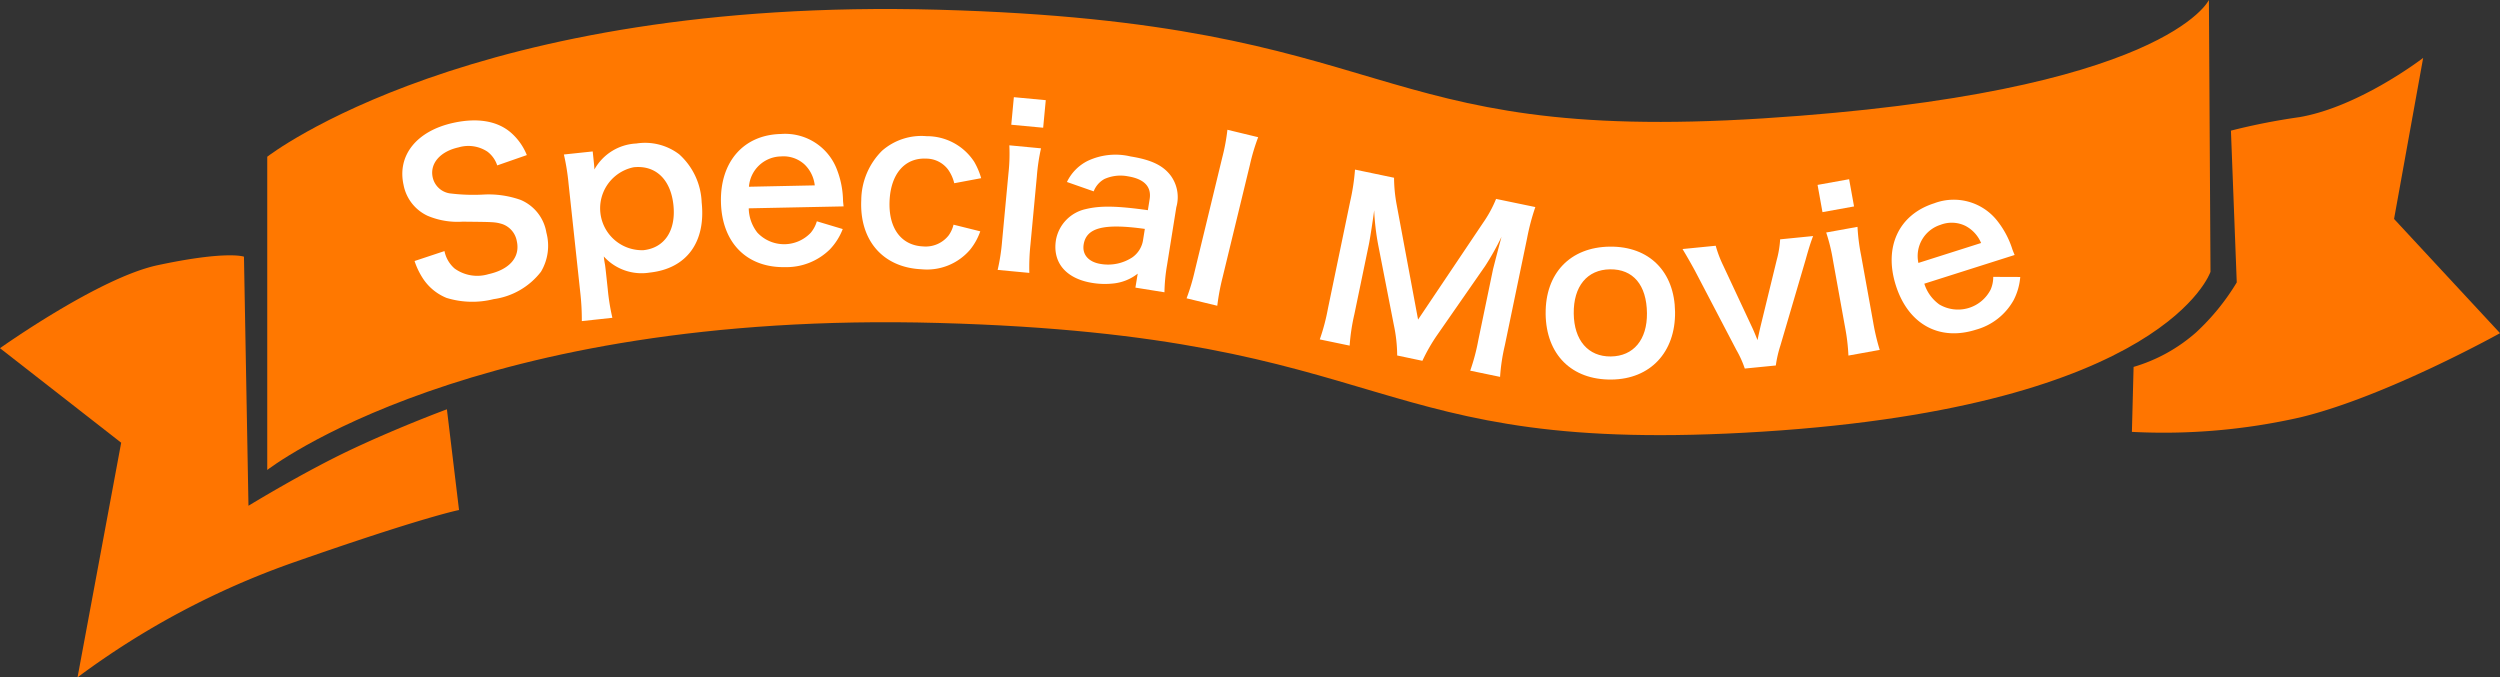 <svg id="グループ_2665" data-name="グループ 2665" xmlns="http://www.w3.org/2000/svg" width="245.5" height="66.513" viewBox="0 0 245.5 66.513">
  <rect x="0" y="0" width="245.5" height="66.513" fill="#333333" stroke="none"/>
  <path id="パス_2323" data-name="パス 2323" d="M27.81,320.661S47.9,304.968,93.721,306.224s41.43,13.182,80.976,10.671,43.94-15.693,43.94-15.693l-.156-26.692s-4.238,9.116-43.785,11.626-35.153-9.415-80.976-10.671S27.81,289.9,27.81,289.9Z" transform="translate(-1.566 -274.51)" fill="#ff7800"/>
  <path id="パス_2324" data-name="パス 2324" d="M24.4,325.674l-.443-24.461s-1.627-.626-8.484.838C9.713,303.281,0,310.2,0,310.2l11.9,9.28L7.614,342.519A79.733,79.733,0,0,1,28.932,331.2c12.719-4.451,16.145-5.109,16.145-5.109L43.886,316.2s-4.5,1.658-9.248,3.883S24.4,325.674,24.4,325.674" transform="translate(0 -276.007)" fill="#ff7500"/>
  <path id="パス_2325" data-name="パス 2325" d="M232.145,302.577l-.571-14.9a62.918,62.918,0,0,1,6.734-1.326c5.918-1.02,12.142-5.816,12.142-5.816l-2.857,15.815L258,307.566s-11.165,6.219-19.575,8.258a60.533,60.533,0,0,1-16.576,1.436l.166-6.38a16.162,16.162,0,0,0,6.125-3.379,22.433,22.433,0,0,0,4.008-4.924" transform="translate(-12.496 -274.849)" fill="#ff7500"/>
  <path id="パス_2326" data-name="パス 2326" d="M46.006,299.872a3.067,3.067,0,0,0,.991,1.71,3.8,3.8,0,0,0,3.322.559c2.089-.461,3.136-1.677,2.79-3.243a2.171,2.171,0,0,0-1.468-1.692c-.7-.2-.831-.189-3.862-.223a7.534,7.534,0,0,1-3.436-.578,4.21,4.21,0,0,1-2.355-3.03c-.641-2.9,1.285-5.3,4.879-6.093,2.382-.525,4.34-.19,5.668.963a5.781,5.781,0,0,1,1.558,2.2l-2.909,1.014a2.765,2.765,0,0,0-.954-1.346,3.388,3.388,0,0,0-2.833-.427c-1.818.4-2.847,1.592-2.548,2.95a2.033,2.033,0,0,0,1.84,1.588,18.428,18.428,0,0,0,3.112.1,9.417,9.417,0,0,1,3.686.524,4.22,4.22,0,0,1,2.526,3.211,4.975,4.975,0,0,1-.532,3.842,7.092,7.092,0,0,1-4.644,2.689,8.6,8.6,0,0,1-4.627-.119,5.038,5.038,0,0,1-2.364-1.976,7.32,7.32,0,0,1-.779-1.647Z" transform="translate(-2.358 -275.216)" fill="#fff"/>
  <path id="パス_2327" data-name="パス 2327" d="M61.616,291.248c.025.234.051.468.059.746a4.987,4.987,0,0,1,4.118-2.553A5.536,5.536,0,0,1,70,290.5a6.675,6.675,0,0,1,2.208,4.715c.421,3.916-1.474,6.509-5.092,6.9a5,5,0,0,1-4.518-1.581c.026.256.026.256.094.679.037.146.078.529.12.913l.174,1.617a21.2,21.2,0,0,0,.454,2.814l-3,.324a23.861,23.861,0,0,0-.154-2.825l-1.151-10.7a22.133,22.133,0,0,0-.456-2.836l2.83-.3Zm3.911.527a4.114,4.114,0,0,0,.963,8.142c2.085-.224,3.214-1.939,2.943-4.45s-1.756-3.923-3.906-3.692" transform="translate(-3.305 -275.349)" fill="#fff"/>
  <path id="パス_2328" data-name="パス 2328" d="M77.753,295.753a3.981,3.981,0,0,0,.842,2.38,3.6,3.6,0,0,0,5.245.02,3.116,3.116,0,0,0,.6-1.127l2.542.761a6.014,6.014,0,0,1-1.265,2,6.079,6.079,0,0,1-4.373,1.74c-3.788.078-6.237-2.4-6.321-6.4-.082-3.96,2.238-6.6,5.9-6.675a5.441,5.441,0,0,1,5.4,3.27,8.811,8.811,0,0,1,.688,3.241c0,.042,0,.107.056.6Zm6.482-2.254a3.356,3.356,0,0,0-.984-2.035,3.051,3.051,0,0,0-2.329-.808,3.215,3.215,0,0,0-3.149,2.977Z" transform="translate(-4.226 -275.295)" fill="#fff"/>
  <path id="パス_2329" data-name="パス 2329" d="M98.754,293.3a3.868,3.868,0,0,0-.6-1.334,2.694,2.694,0,0,0-2.158-1.083c-2.095-.094-3.474,1.494-3.593,4.145-.121,2.672,1.131,4.38,3.29,4.477a2.866,2.866,0,0,0,2.514-1.086,3.02,3.02,0,0,0,.476-1.049l2.627.653a6,6,0,0,1-.98,1.778,5.565,5.565,0,0,1-4.8,1.947c-3.763-.169-6.086-2.824-5.907-6.779a6.921,6.921,0,0,1,2.04-4.858,5.86,5.86,0,0,1,4.371-1.431,5.536,5.536,0,0,1,4.686,2.524,7.112,7.112,0,0,1,.678,1.6Z" transform="translate(-5.047 -275.307)" fill="#fff"/>
  <path id="パス_2330" data-name="パス 2330" d="M108.076,289.646a19.379,19.379,0,0,0-.411,2.777l-.624,6.649a21.43,21.43,0,0,0-.113,2.806l-3.111-.293a19.241,19.241,0,0,0,.43-2.755l.628-6.692a17.5,17.5,0,0,0,.09-2.787Zm.466-4.729-.255,2.706-3.132-.294.254-2.706Z" transform="translate(-5.848 -275.08)" fill="#fff"/>
  <path id="パス_2331" data-name="パス 2331" d="M117.909,302.289a4.635,4.635,0,0,1-2.453.973,7.6,7.6,0,0,1-2.005-.061c-2.576-.412-3.927-1.994-3.571-4.213a3.794,3.794,0,0,1,2.935-3.039c1.465-.351,3.061-.312,6.092.109l.173-1.078c.2-1.225-.527-1.99-2.132-2.248a3.858,3.858,0,0,0-2.3.261,2.332,2.332,0,0,0-1.062,1.216l-2.626-.919a4.467,4.467,0,0,1,2.045-2.077,6.4,6.4,0,0,1,4.207-.431c2.028.325,3.2.88,3.962,1.913a3.586,3.586,0,0,1,.526,3.074l-.91,5.683a17.191,17.191,0,0,0-.254,2.668l-2.852-.458Zm.7-4.393c-4.048-.562-5.744-.119-6.008,1.529-.159.993.482,1.723,1.665,1.913a4.343,4.343,0,0,0,3.116-.648,2.55,2.55,0,0,0,1.058-1.737Z" transform="translate(-6.186 -275.418)" fill="#fff"/>
  <path id="パス_2332" data-name="パス 2332" d="M130.508,288.744a19.752,19.752,0,0,0-.806,2.689l-2.7,11.124a22.062,22.062,0,0,0-.51,2.739l-3.015-.73a20.64,20.64,0,0,0,.8-2.668l2.7-11.146a19.376,19.376,0,0,0,.51-2.738Z" transform="translate(-6.955 -275.271)" fill="#fff"/>
  <path id="パス_2333" data-name="パス 2333" d="M144.94,310.413a14.692,14.692,0,0,0-.334-3.02l-1.526-7.813a23.674,23.674,0,0,1-.4-3.426c-.147,1.128-.42,2.863-.515,3.324l-1.427,6.872a19.71,19.71,0,0,0-.467,3.094l-2.933-.61a20.044,20.044,0,0,0,.8-3.023l2.183-10.517a21.108,21.108,0,0,0,.477-3.136l3.834.8a14.786,14.786,0,0,0,.258,2.655l2.1,11.274,6.39-9.513a11.858,11.858,0,0,0,1.271-2.337l3.855.8a22.139,22.139,0,0,0-.811,3.066l-2.184,10.516a18.568,18.568,0,0,0-.467,3.094l-2.933-.609a19.939,19.939,0,0,0,.8-3.024l1.445-6.955c.461-1.805.746-2.861.832-3.171a26.164,26.164,0,0,1-1.6,2.858l-4.673,6.723a17.392,17.392,0,0,0-1.5,2.6Z" transform="translate(-7.736 -275.504)" fill="#fff"/>
  <path id="パス_2334" data-name="パス 2334" d="M160.843,306.776c-.046-3.979,2.407-6.554,6.3-6.6,3.872-.044,6.362,2.454,6.408,6.411s-2.428,6.6-6.237,6.641c-3.916.045-6.427-2.452-6.473-6.453m2.76-.031c.029,2.632,1.418,4.242,3.643,4.217s3.577-1.646,3.547-4.257c-.031-2.76-1.354-4.329-3.624-4.3-2.247.026-3.6,1.668-3.566,4.343" transform="translate(-9.06 -275.956)" fill="#fff"/>
  <path id="パス_2335" data-name="パス 2335" d="M181.2,312.086a10.143,10.143,0,0,0-.828-1.831l-4.063-7.769c-.288-.53-.708-1.284-1.223-2.137l3.259-.323a11.335,11.335,0,0,0,.729,1.927l2.786,5.96c.162.328.418.947.59,1.382.1-.484.22-1.033.327-1.474l1.558-6.391a9.715,9.715,0,0,0,.336-2.033l3.237-.323c-.239.627-.435,1.248-.736,2.332l-2.475,8.419a11.439,11.439,0,0,0-.45,1.959Z" transform="translate(-9.862 -275.894)" fill="#fff"/>
  <path id="パス_2336" data-name="パス 2336" d="M192.238,293.159l.483,2.673-3.1.56-.482-2.674Zm.823,4.678a19.276,19.276,0,0,0,.351,2.784l1.186,6.568a21.5,21.5,0,0,0,.645,2.732l-3.074.555a19.235,19.235,0,0,0-.327-2.768l-1.194-6.61a17.553,17.553,0,0,0-.662-2.706Z" transform="translate(-10.654 -275.56)" fill="#fff"/>
  <path id="パス_2337" data-name="パス 2337" d="M200.055,303.54a3.967,3.967,0,0,0,1.48,2.044,3.6,3.6,0,0,0,5.034-1.465,3.115,3.115,0,0,0,.255-1.248l2.652.01a6,6,0,0,1-.647,2.27,6.081,6.081,0,0,1-3.7,2.906c-3.609,1.147-6.658-.533-7.869-4.347-1.2-3.772.281-6.958,3.767-8.066a5.437,5.437,0,0,1,6.1,1.608,8.8,8.8,0,0,1,1.576,2.911c.013.042.032.1.222.559Zm5.577-3.995a3.357,3.357,0,0,0-1.518-1.671,3.052,3.052,0,0,0-2.462-.117,3.215,3.215,0,0,0-2.177,3.745Z" transform="translate(-11.088 -275.682)" fill="#fff"/>
</svg>
